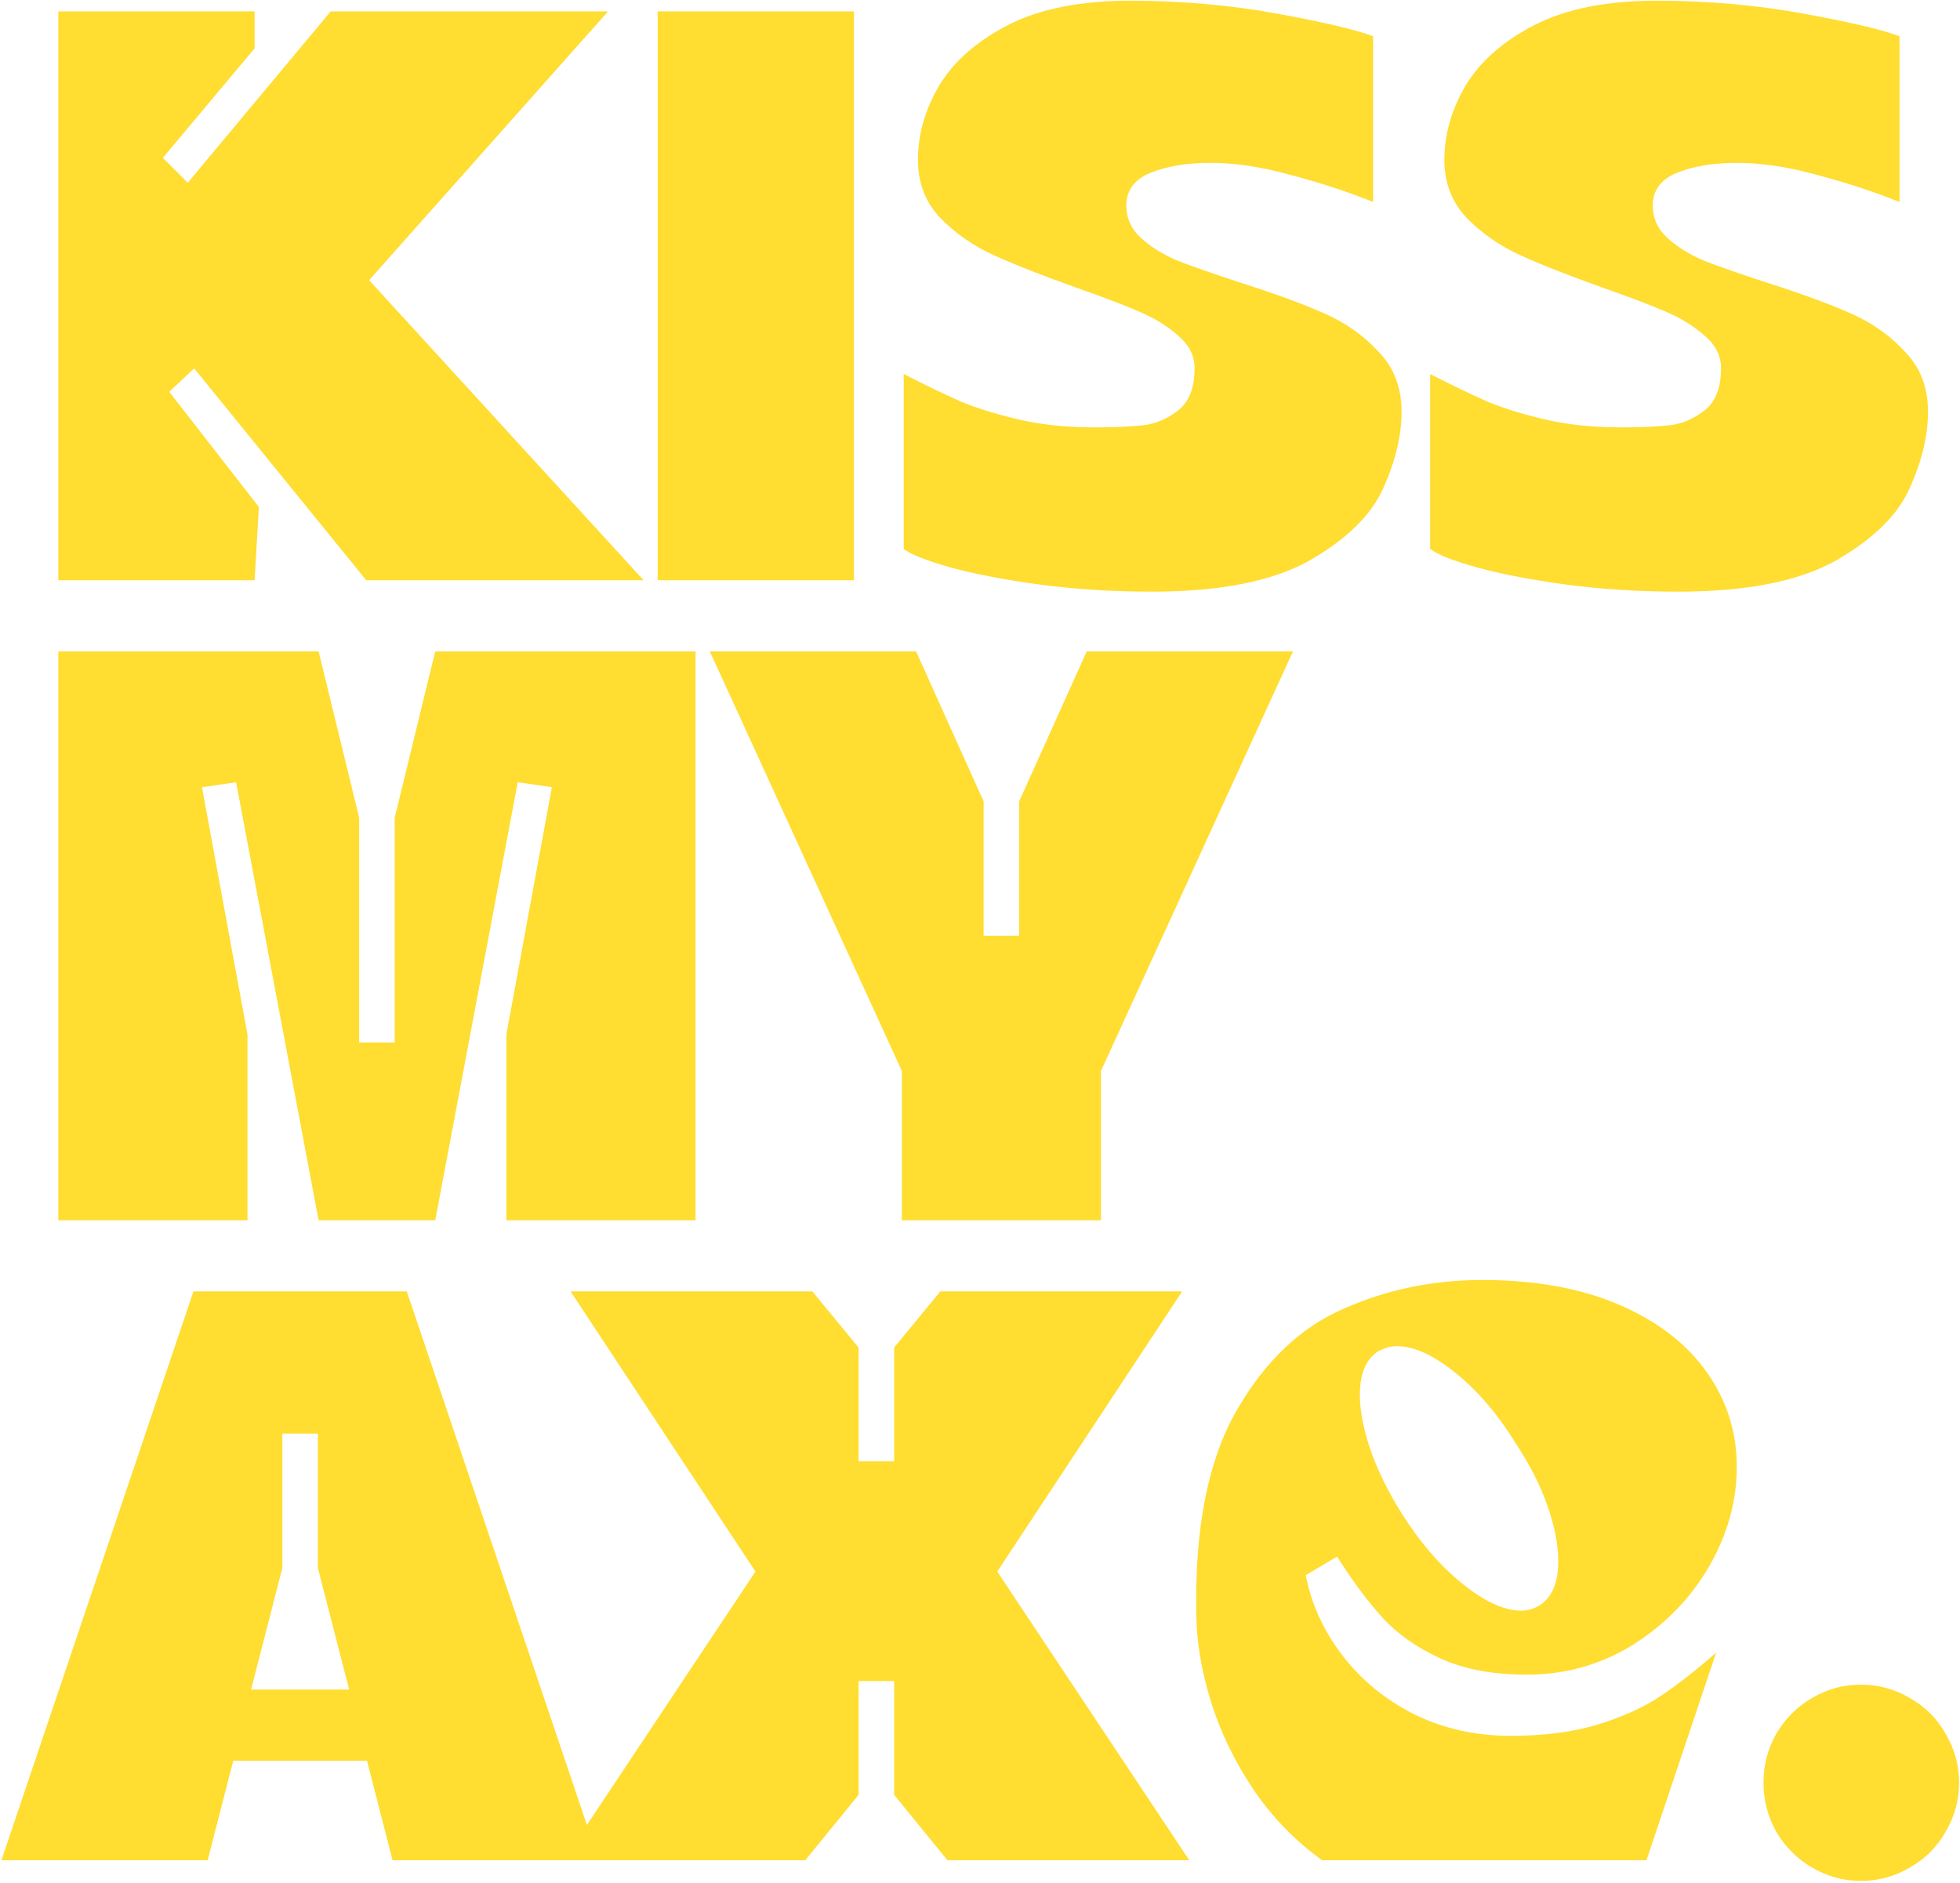 <svg width="689" height="662" viewBox="0 0 689 662" fill="none" xmlns="http://www.w3.org/2000/svg">
<path d="M20.5 4H89.5V17L57.25 55.5L66 64.25L116.25 4H213.75L129.75 98.5L226.25 204H128.75L68.25 129.5L59.5 137.75L91 178.25L89.5 204H20.5V4Z" fill="#FFDD31"/>
<path d="M231.193 4H300.193V204H231.193V4Z" fill="#FFDD31"/>
<path d="M404.938 208C391.104 208 377.938 207.167 365.438 205.5C353.104 203.833 342.688 201.833 334.188 199.5C325.854 197.167 320.354 195 317.688 193V131.5C325.521 135.5 332.271 138.75 337.938 141.25C343.604 143.583 350.354 145.667 358.188 147.5C366.187 149.333 375.021 150.25 384.688 150.25C391.854 150.25 397.604 150 401.938 149.5C406.271 149 410.354 147.25 414.188 144.25C418.021 141.25 419.938 136.333 419.938 129.5C419.938 125.167 418.104 121.417 414.438 118.25C410.771 114.917 406.271 112.083 400.938 109.75C395.604 107.417 388.188 104.583 378.688 101.25C366.521 96.917 356.771 93.083 349.438 89.75C342.104 86.417 335.771 82 330.438 76.5C325.271 71 322.688 64.25 322.688 56.25C322.688 47.25 325.188 38.5 330.188 30C335.354 21.5 343.437 14.417 354.438 8.75C365.604 3.083 379.854 0.25 397.188 0.25C415.021 0.25 432.187 1.75 448.688 4.75C465.187 7.75 476.521 10.417 482.688 12.75V71C473.521 67.333 463.854 64.167 453.688 61.5C443.521 58.667 434.104 57.25 425.438 57.25C417.271 57.25 410.271 58.417 404.438 60.75C398.771 63.083 395.938 66.917 395.938 72.25C395.938 76.75 397.688 80.583 401.188 83.75C404.688 86.917 409.021 89.583 414.188 91.75C419.354 93.75 426.771 96.333 436.438 99.5C448.437 103.333 458.187 106.917 465.688 110.25C473.187 113.583 479.521 118.083 484.688 123.75C490.021 129.25 492.688 136.25 492.688 144.75C492.688 153.25 490.521 162.25 486.188 171.75C482.021 181.083 473.438 189.5 460.438 197C447.437 204.333 428.937 208 404.938 208Z" fill="#FFDD31"/>
<path d="M589.996 208C576.163 208 562.996 207.167 550.496 205.5C538.163 203.833 527.746 201.833 519.246 199.5C510.913 197.167 505.413 195 502.746 193V131.5C510.579 135.5 517.329 138.75 522.996 141.25C528.663 143.583 535.413 145.667 543.246 147.5C551.246 149.333 560.079 150.25 569.746 150.25C576.913 150.25 582.663 150 586.996 149.5C591.329 149 595.413 147.25 599.246 144.25C603.079 141.25 604.996 136.333 604.996 129.5C604.996 125.167 603.163 121.417 599.496 118.25C595.829 114.917 591.329 112.083 585.996 109.75C580.663 107.417 573.246 104.583 563.746 101.25C551.579 96.917 541.829 93.083 534.496 89.75C527.163 86.417 520.829 82 515.496 76.5C510.329 71 507.746 64.25 507.746 56.25C507.746 47.25 510.246 38.5 515.246 30C520.413 21.5 528.496 14.417 539.496 8.75C550.663 3.083 564.913 0.25 582.246 0.25C600.079 0.25 617.246 1.75 633.746 4.75C650.246 7.75 661.579 10.417 667.746 12.75V71C658.579 67.333 648.913 64.167 638.746 61.5C628.579 58.667 619.163 57.25 610.496 57.25C602.329 57.25 595.329 58.417 589.496 60.75C583.829 63.083 580.996 66.917 580.996 72.25C580.996 76.75 582.746 80.583 586.246 83.75C589.746 86.917 594.079 89.583 599.246 91.75C604.413 93.75 611.829 96.333 621.496 99.5C633.496 103.333 643.246 106.917 650.746 110.25C658.246 113.583 664.579 118.083 669.746 123.75C675.079 129.25 677.746 136.25 677.746 144.75C677.746 153.25 675.579 162.25 671.246 171.75C667.079 181.083 658.496 189.5 645.496 197C632.496 204.333 613.996 208 589.996 208Z" fill="#FFDD31"/>
<path d="M20.5 229H112L126.25 287.5V366.5H138.75V287.5L153 229H244.5V429H178V363.75L194 276.75L182 275L153 429H112L83 275L71 276.75L87 363.75V429H20.5V229Z" fill="#FFDD31"/>
<path d="M317.023 376.5L249.523 229H322.023L345.773 281.75V329H358.273V281.75L382.023 229H454.523L387.023 376.5V429H317.023V376.5Z" fill="#FFDD31"/>
<path d="M68 454H143L210.5 654H138L129 619H82L73 654H0.5L68 454ZM122.75 594L111.75 551.25V504H99.25V551.25L88.25 594H122.75Z" fill="#FFDD31"/>
<path d="M265.568 552.5L200.568 454H285.568L301.818 473.75V513.75H314.318V473.75L330.568 454H415.568L350.568 552.5L418.068 654H333.068L314.318 631V591H301.818V631L283.068 654H198.068L265.568 552.5Z" fill="#FFDD31"/>
<path d="M464.779 654C455.279 647.167 447.196 638.833 440.529 629C433.863 619 428.863 608.583 425.529 597.75C422.196 586.75 420.529 576.417 420.529 566.75C420.029 536.75 424.779 513.083 434.779 495.75C444.779 478.417 457.363 466.5 472.529 460C487.696 453.333 503.863 450 521.029 450C539.696 450 555.779 452.917 569.279 458.75C582.779 464.583 593.029 472.5 600.029 482.5C607.029 492.333 610.529 503.417 610.529 515.75C610.529 527.75 607.279 539.417 600.779 550.75C594.279 561.917 585.363 571.083 574.029 578.25C562.696 585.25 550.279 588.75 536.779 588.75C524.779 588.75 514.613 586.833 506.279 583C497.946 579.167 491.196 574.417 486.029 568.75C480.863 563.083 475.529 555.917 470.029 547.25L459.029 553.75C460.863 563.583 465.029 572.833 471.529 581.5C478.029 590.167 486.446 597.167 496.779 602.5C507.113 607.667 518.529 610.25 531.029 610.25C542.863 610.25 553.113 608.917 561.779 606.25C570.446 603.583 577.779 600.25 583.779 596.25C589.779 592.25 596.279 587.167 603.279 581L578.779 654H464.779ZM484.529 475C480.196 477.833 478.029 482.917 478.029 490.25C478.029 495.917 479.279 502.417 481.779 509.75C484.279 516.917 487.863 524.25 492.529 531.75C499.029 542.083 506.196 550.417 514.029 556.75C521.863 563.083 528.779 566.25 534.779 566.25C536.946 566.25 539.029 565.667 541.029 564.5C545.529 561.667 547.779 556.5 547.779 549C547.779 543.167 546.529 536.667 544.029 529.5C541.529 522.333 537.863 515.083 533.029 507.75C526.696 497.417 519.613 489.083 511.779 482.75C503.946 476.417 497.029 473.25 491.029 473.25C489.029 473.25 486.863 473.833 484.529 475Z" fill="#FFDD31"/>
<path d="M654.172 661.25C648.005 661.25 642.255 659.667 636.922 656.5C631.755 653.5 627.589 649.333 624.422 644C621.422 638.667 619.922 632.917 619.922 626.75C619.922 620.583 621.422 614.833 624.422 609.5C627.589 604.167 631.755 600 636.922 597C642.255 593.833 648.005 592.25 654.172 592.25C660.339 592.25 666.089 593.833 671.422 597C676.755 600 680.922 604.167 683.922 609.5C687.089 614.833 688.672 620.583 688.672 626.75C688.672 632.917 687.089 638.667 683.922 644C680.922 649.333 676.755 653.5 671.422 656.5C666.089 659.667 660.339 661.25 654.172 661.25Z" fill="#FFDD31"/>
</svg>
